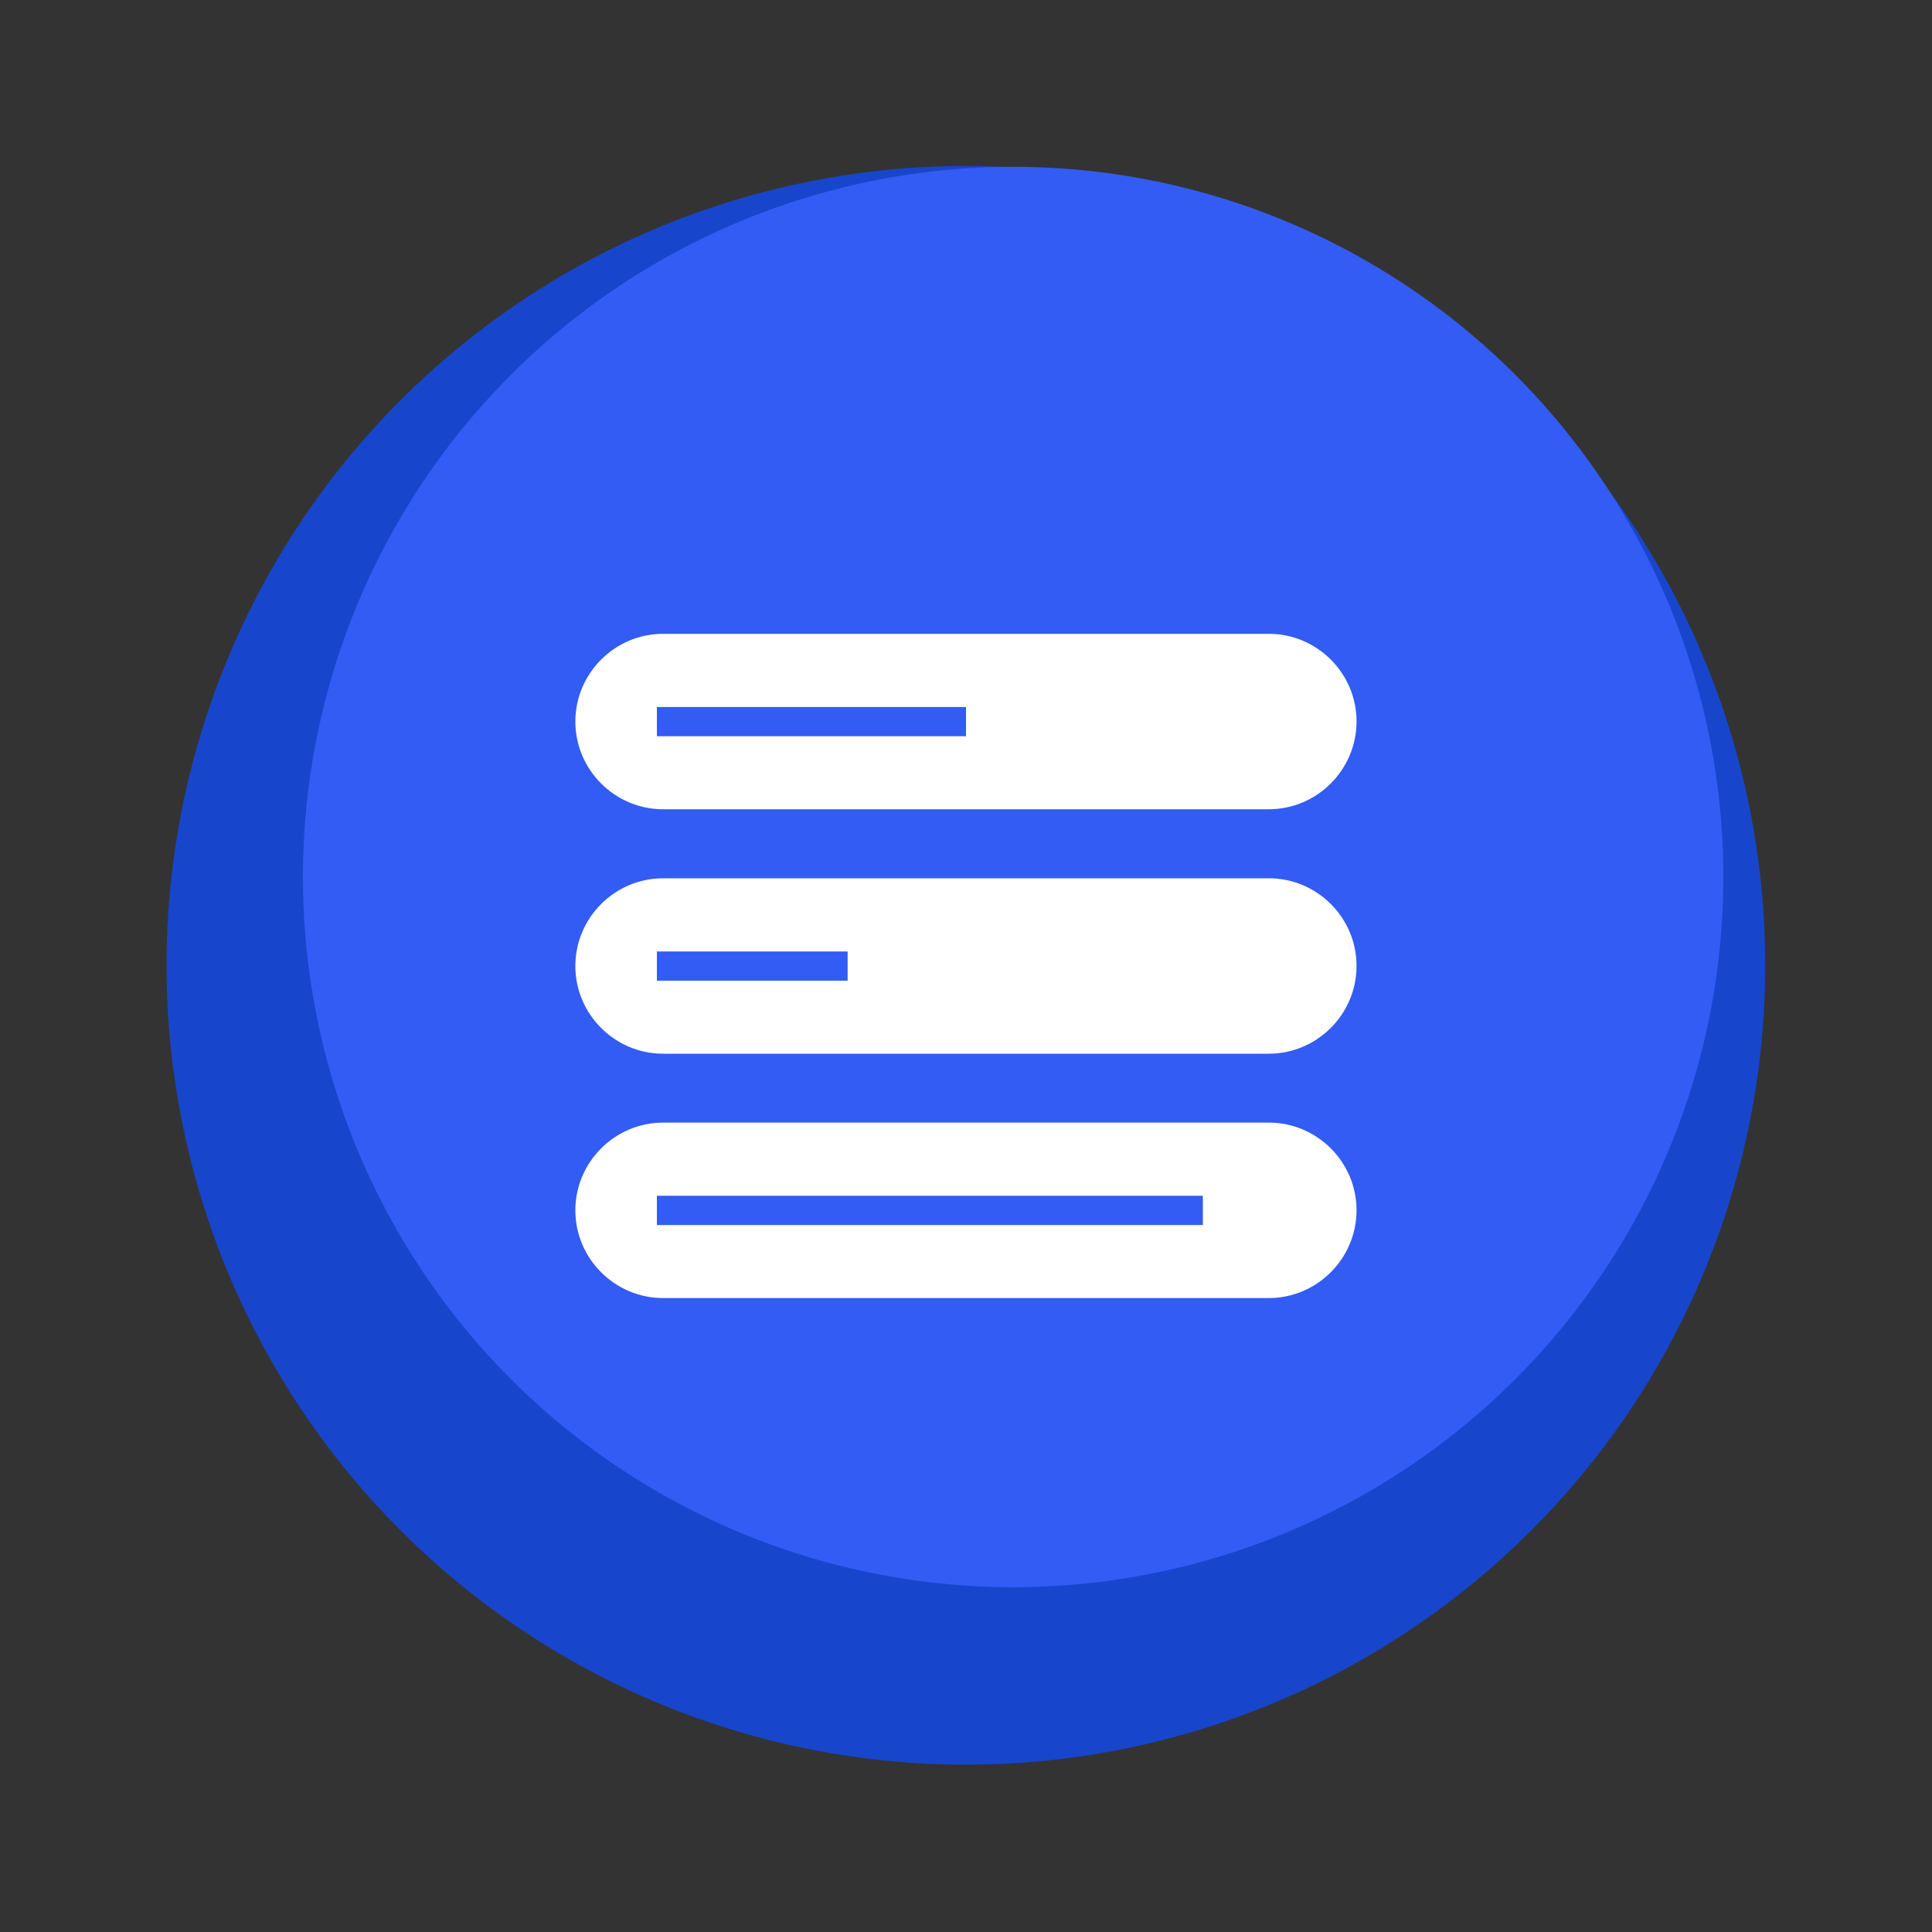 <svg xmlns="http://www.w3.org/2000/svg" xmlns:xlink="http://www.w3.org/1999/xlink" id="Layer_1" x="0px" y="0px" viewBox="0 0 150 150" style="enable-background:new 0 0 150 150;" xml:space="preserve"><rect x="0" y="0" width="150" height="150" fill="#333333" stroke="none"/><style type="text/css">	.st0{fill:#1746CC;}	.st1{fill:#325CF4;}	.st2{fill:#FFFFFF;}	.st3{fill:url(#SVGID_1_);}	.st4{fill:#AAC4D3;}	.st5{fill:#08011E;}	.st6{fill:#80C11C;}	.st7{fill:#B6CDFF;}	.st8{fill:#B0B0B0;}	.st9{fill:#FFE1CF;}	.st10{opacity:0.21;fill:url(#SVGID_00000036234593248299184690000002493764905441120395_);}	.st11{fill-rule:evenodd;clip-rule:evenodd;}	.st12{fill-rule:evenodd;clip-rule:evenodd;fill:#FFFFFF;}	.st13{opacity:0.21;fill:url(#SVGID_00000159444966664255439700000010578116961175344548_);}	.st14{opacity:0.21;fill:url(#SVGID_00000009580049999077669190000005798778087720957342_);}	.st15{fill:url(#SVGID_00000108281600341834677310000015959632045430222729_);}	.st16{fill:#1E86A3;}	.st17{fill:#FF7576;}	.st18{fill:#E8FDFF;}	.st19{fill:#D85B61;}	.st20{fill:none;stroke:#FF7576;stroke-width:3;stroke-linecap:round;stroke-miterlimit:10;stroke-dasharray:9.945,9.945;}	.st21{fill:none;stroke:#325CF4;stroke-width:2;stroke-miterlimit:10;}	.st22{fill:none;stroke:#FF7576;stroke-width:3;stroke-linecap:round;stroke-miterlimit:10;stroke-dasharray:10,10;}			.st23{clip-path:url(#SVGID_00000115492118790386215180000007835203997649292711_);fill:url(#SVGID_00000091712230318159097660000001403062022901583274_);}			.st24{clip-path:url(#SVGID_00000115492118790386215180000007835203997649292711_);fill:url(#SVGID_00000146499276087662952750000008611542513340776372_);}	.st25{clip-path:url(#SVGID_00000115492118790386215180000007835203997649292711_);}	.st26{fill:url(#SVGID_00000169528752678536784100000011814658003115034787_);}	.st27{fill:url(#SVGID_00000102536938076636699140000015207723637289344919_);}	.st28{fill:url(#SVGID_00000099637504639975783030000000385211375099476661_);}	.st29{fill:url(#SVGID_00000105398815298797836640000001050650503855000971_);}	.st30{fill:url(#SVGID_00000154394122426146431320000016525730027168728754_);}	.st31{fill:url(#SVGID_00000060711802531802088520000012667398492235989415_);}	.st32{fill:url(#SVGID_00000146484251941749017810000012166502195927130291_);}	.st33{fill:url(#SVGID_00000065053424568471751240000001677764576751629988_);}	.st34{fill:url(#SVGID_00000111158894136643293590000008400443882700511371_);}	.st35{fill:url(#SVGID_00000135668948227837149780000008955032223254082969_);}	.st36{fill:url(#SVGID_00000029010820202461201270000012983698903790218126_);}	.st37{fill:url(#SVGID_00000114771047335495447350000017860712836622567091_);}	.st38{fill:url(#SVGID_00000112620994378813103370000015720277527300068794_);}	.st39{fill:url(#SVGID_00000124134348327165838300000007834578374549128628_);}	.st40{fill:url(#SVGID_00000080203883969101167720000001475473564464731270_);}	.st41{fill:url(#SVGID_00000007404578971794676870000010977776132228377253_);}</style><g>	<ellipse transform="matrix(0.284 -0.959 0.959 0.284 -18.234 125.572)" class="st0" cx="75" cy="75" rx="62.05" ry="62.05"></ellipse>	<circle class="st1" cx="78.66" cy="68.09" r="55.14"></circle></g><g>	<g>		<path class="st2" d="M98.52,49.21H51.48c-3.75,0-6.81,3.07-6.81,6.81l0,0c0,3.75,3.07,6.81,6.81,6.81h47.03   c3.75,0,6.81-3.07,6.81-6.81l0,0C105.33,52.28,102.26,49.21,98.52,49.21z M75,57.16H51v-2.27h24V57.16z"></path>	</g>	<g>		<path class="st2" d="M98.52,68.19H51.48c-3.75,0-6.81,3.07-6.81,6.81l0,0c0,3.75,3.07,6.81,6.81,6.81h47.03   c3.75,0,6.81-3.07,6.81-6.81l0,0C105.33,71.25,102.26,68.19,98.52,68.19z M65.81,76.14H51v-2.27h14.81V76.14z"></path>	</g>	<g>		<path class="st2" d="M98.52,87.16H51.48c-3.75,0-6.81,3.07-6.81,6.81l0,0c0,3.75,3.07,6.81,6.81,6.81h47.03   c3.75,0,6.81-3.07,6.81-6.81l0,0C105.33,90.23,102.26,87.16,98.52,87.16z M93.38,95.11H51v-2.27h42.39V95.11z"></path>	</g></g></svg>